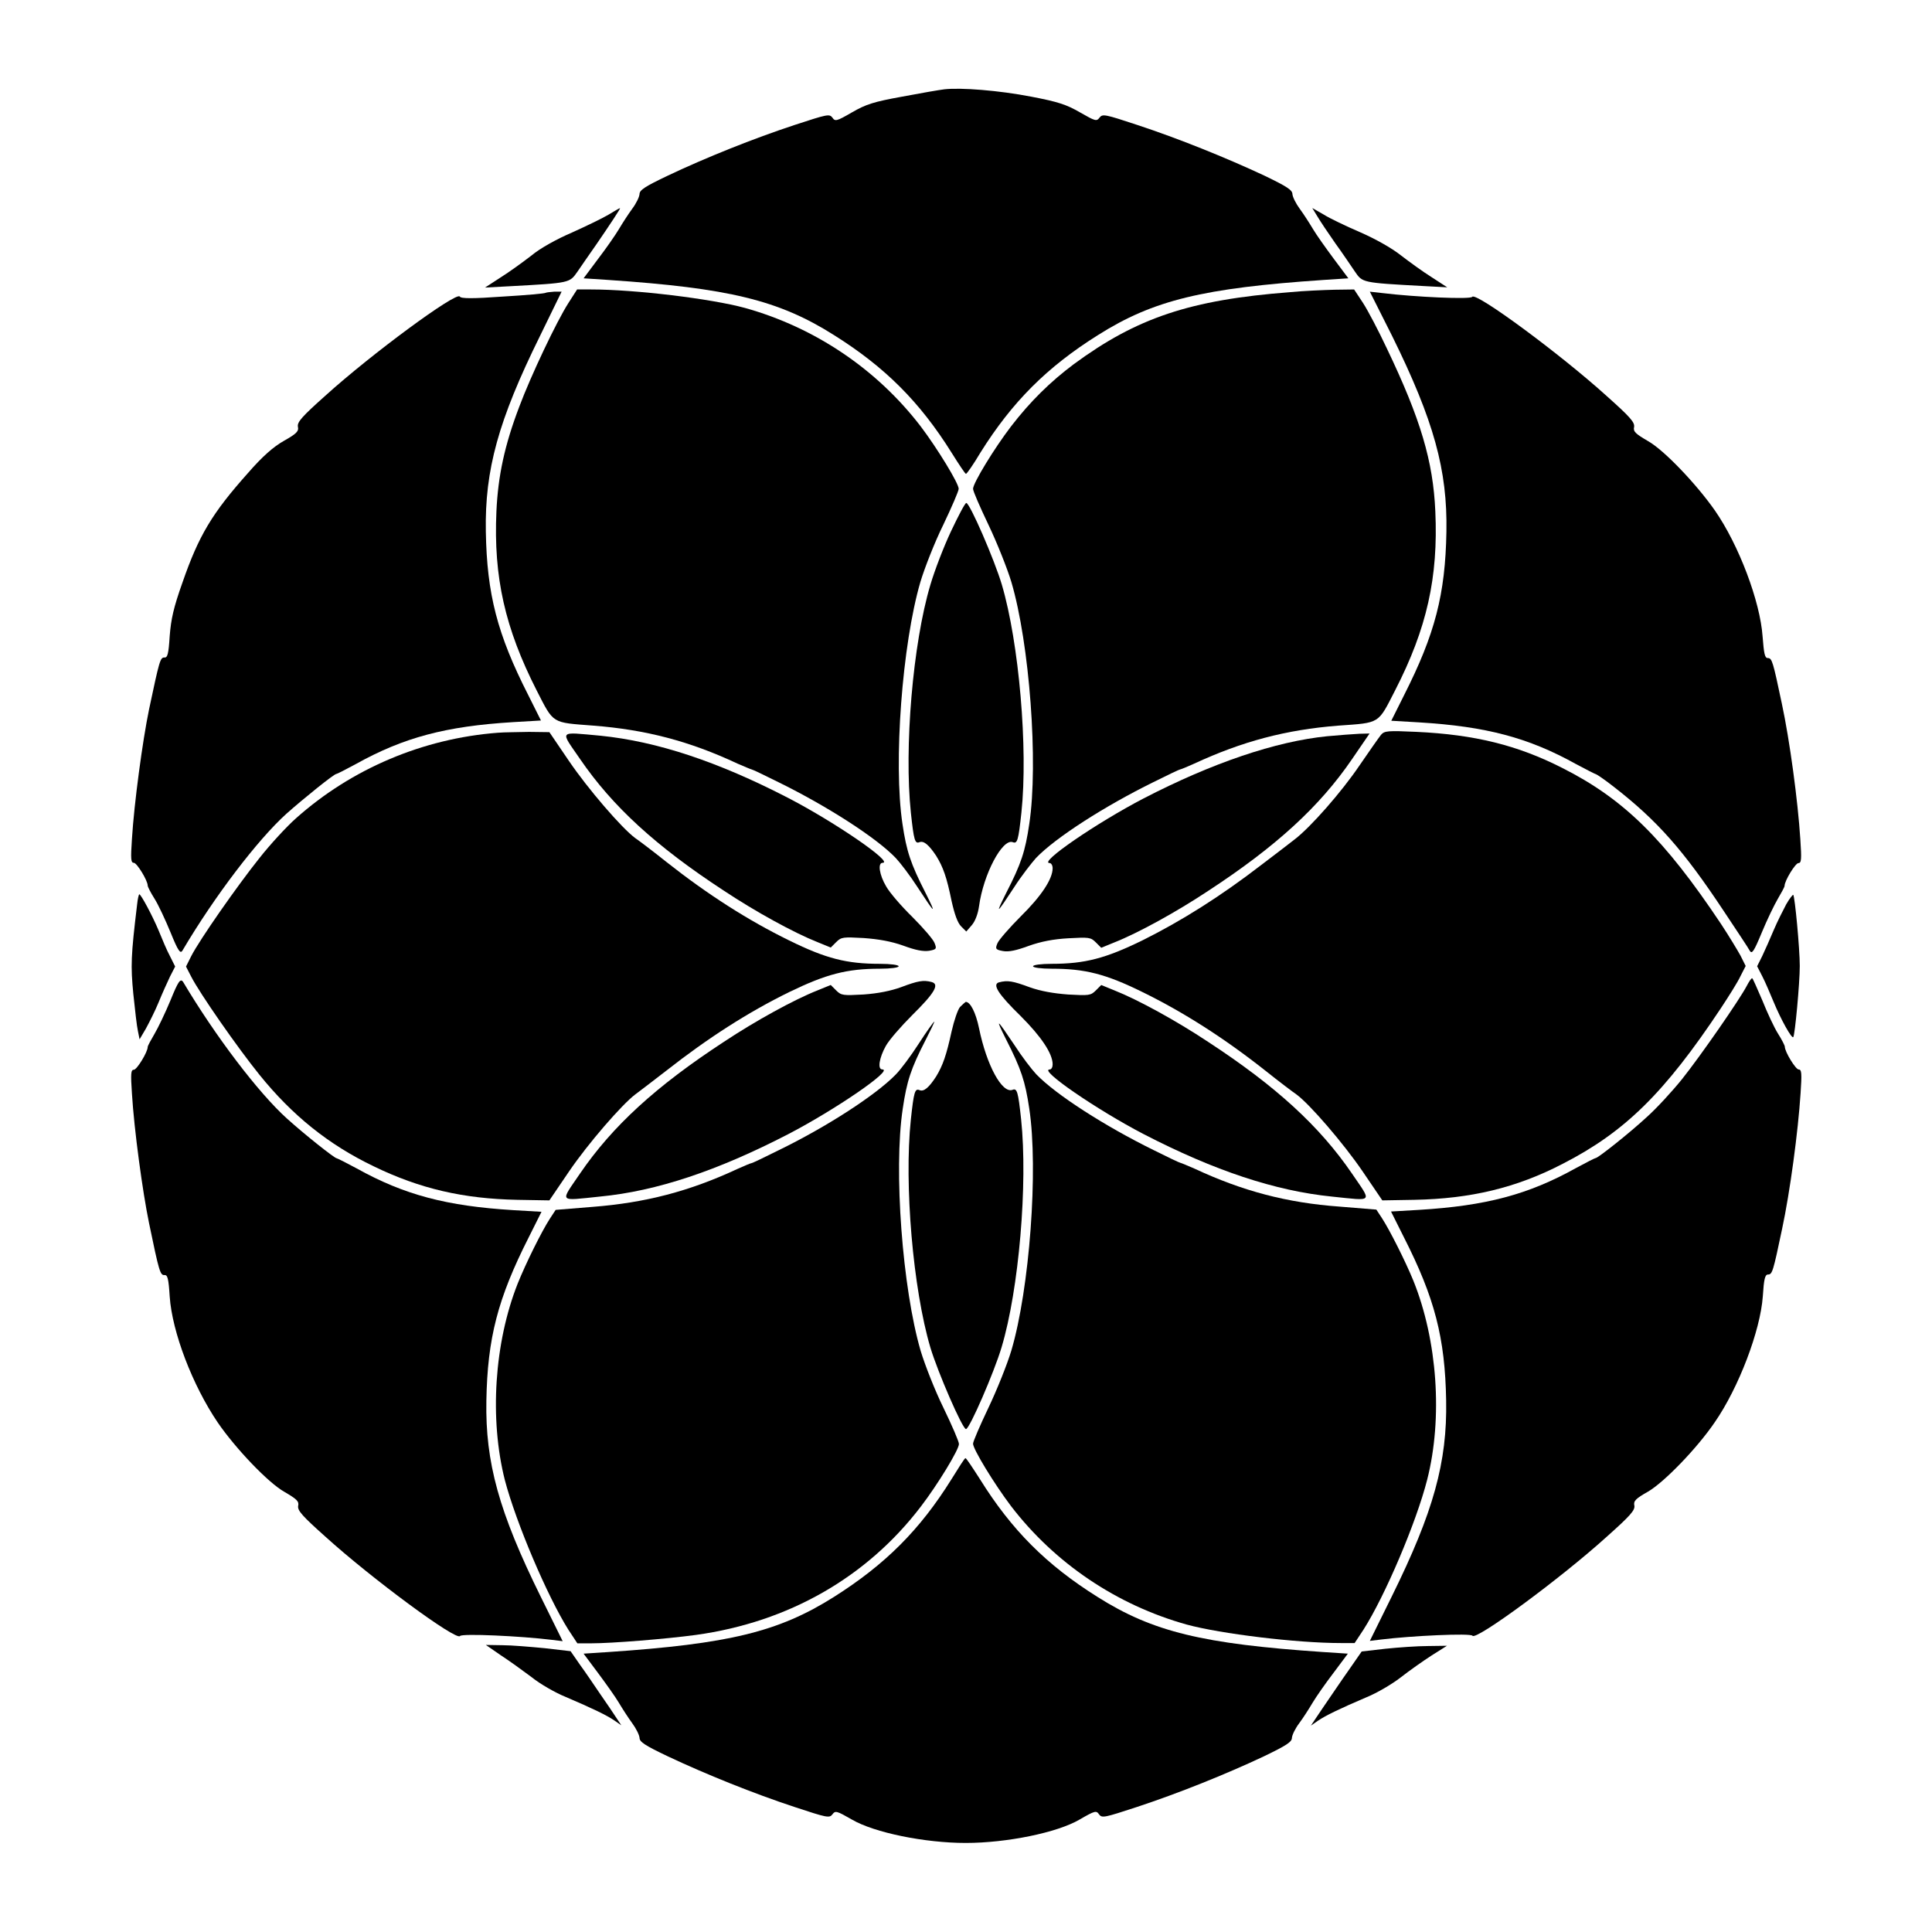 <?xml version="1.0" encoding="UTF-8"?>
<!-- Uploaded to: ICON Repo, www.iconrepo.com, Generator: ICON Repo Mixer Tools -->
<svg fill="#000000" width="800px" height="800px" version="1.1" viewBox="144 144 512 512" xmlns="http://www.w3.org/2000/svg">
 <g>
  <path d="m394.24 167.67c-1.223 0.145-6.262 1.008-11.156 1.941-7.559 1.367-9.574 2.016-13.316 4.176-4.102 2.375-4.461 2.445-5.184 1.367-0.793-1.008-1.367-0.863-9.934 1.941-10.941 3.598-23.68 8.707-33.684 13.457-6.047 2.879-7.484 3.816-7.484 4.894-0.07 0.793-0.863 2.445-1.941 3.887-1.008 1.367-2.59 3.816-3.527 5.398s-3.453 5.184-5.543 7.918l-3.816 5.109 6.621 0.434c31.812 2.16 45.055 5.324 59.738 14.609 13.531 8.492 22.742 17.707 31.164 31.164 1.941 3.094 3.598 5.613 3.816 5.613 0.215 0 1.941-2.445 3.816-5.613 8.422-13.457 17.633-22.672 31.164-31.164 14.684-9.285 27.926-12.453 59.738-14.609l6.621-0.434-3.816-5.109c-2.086-2.809-4.606-6.332-5.543-7.918-0.938-1.582-2.519-4.031-3.527-5.398-1.008-1.367-1.871-3.094-1.941-3.887 0-1.078-1.441-2.016-7.414-4.894-10.148-4.75-22.816-9.859-33.754-13.457-8.492-2.809-9.141-2.949-9.934-1.941-0.793 1.078-1.152 0.938-5.184-1.367-3.598-2.086-5.828-2.809-12.957-4.176-8.559-1.656-18.633-2.445-23.023-1.941z"/>
  <path d="m305.21 200.92c-1.582 0.938-5.902 3.023-9.574 4.68-4.031 1.727-8.492 4.176-10.797 6.117-2.231 1.727-5.902 4.391-8.203 5.828l-4.102 2.664 6.695-0.359c15.906-0.863 15.691-0.863 17.777-3.816 0.938-1.367 3.312-4.82 5.184-7.484 3.168-4.606 6.406-9.5 6.117-9.355-0.148-0.074-1.516 0.789-3.098 1.727z"/>
  <path d="m493.13 201.36c0.719 1.223 2.879 4.461 4.75 7.125 1.941 2.664 4.246 6.117 5.184 7.484 2.016 2.949 1.871 2.949 17.777 3.816l6.695 0.359-4.102-2.664c-2.305-1.441-5.973-4.102-8.203-5.828-2.445-1.941-6.836-4.391-10.797-6.117-3.672-1.582-8.062-3.672-9.645-4.68l-3.023-1.727z"/>
  <path d="m294.63 224.31c-3.094 4.82-9.934 19.215-13.027 27.492-3.887 10.219-5.613 18.281-6.047 27.711-0.793 17.488 2.305 31.02 10.652 47.43 4.606 8.996 3.887 8.492 15.043 9.355 13.891 1.078 25.477 4.102 38.219 10.078 1.871 0.793 3.527 1.512 3.672 1.512 0.215 0 3.383 1.512 7.125 3.383 12.883 6.332 25.91 14.684 31.094 20.082 1.223 1.297 3.816 4.68 5.758 7.699 4.75 7.269 5.184 7.629 2.16 1.582-3.957-7.773-5.039-11.012-6.117-18.281-2.445-16.195-0.07-47.645 4.75-64.129 1.078-3.598 3.742-10.438 6.047-15.113 2.231-4.68 4.102-8.996 4.102-9.574 0-1.441-5.613-10.652-10.078-16.555-11.586-15.113-27.996-26.199-46.566-31.379-8.996-2.445-29.078-4.894-40.809-4.894h-3.672z"/>
  <path d="m485.86 221.43c-26.484 2.016-40.664 6.836-57.289 19.074-6.262 4.68-11.586 9.934-16.625 16.48-4.461 5.828-10.078 15.043-10.078 16.555 0 0.648 1.871 4.894 4.102 9.574 2.231 4.68 4.965 11.516 6.047 15.113 4.82 16.266 7.199 47.934 4.75 64.129-1.078 7.34-2.16 10.578-6.117 18.281-3.023 6.047-2.59 5.688 2.16-1.582 1.941-3.023 4.606-6.406 5.758-7.699 5.184-5.398 18.211-13.746 31.094-20.082 3.742-1.871 6.91-3.383 7.125-3.383 0.215 0 1.871-0.719 3.672-1.512 12.738-5.902 24.328-8.996 38.219-10.078 11.156-0.793 10.438-0.359 15.043-9.355 8.422-16.41 11.445-29.941 10.652-47.43-0.574-13.242-3.887-24.473-12.883-43.254-2.16-4.606-4.965-9.934-6.262-11.949l-2.375-3.598-5.184 0.07c-2.812 0.07-8.141 0.285-11.809 0.645z"/>
  <path d="m288.66 221.58c-0.215 0.215-5.254 0.648-11.301 1.008-8.062 0.574-11.227 0.574-11.516 0-0.863-1.367-23.391 15.188-35.699 26.344-6.047 5.398-7.414 6.91-7.199 8.133 0.289 1.223-0.359 1.871-3.672 3.742-2.809 1.582-5.688 4.102-9.574 8.566-9.5 10.652-13.027 16.555-17.344 29.004-2.375 6.695-3.023 9.645-3.383 14.18-0.289 4.68-0.574 5.758-1.367 5.688-1.152-0.07-1.367 0.863-4.102 13.746-1.727 8.348-3.957 24.902-4.535 34.332-0.359 5.324-0.289 6.332 0.504 6.332s3.672 4.68 3.672 6.047c0 0.289 0.793 1.871 1.801 3.453 1.008 1.582 2.879 5.613 4.246 8.926 2.016 4.965 2.59 5.758 3.168 4.82 8.492-14.395 19.938-29.363 27.492-36.203 4.606-4.102 12.668-10.578 13.242-10.578 0.215 0 2.59-1.223 5.254-2.664 12.668-7.055 23.895-10.004 41.602-11.082l7.414-0.434-3.383-6.766c-8.203-16.121-10.941-26.703-11.227-43.328-0.289-16.336 3.312-29.438 14.324-51.75l5.758-11.805h-1.941c-1.082 0.074-2.16 0.219-2.234 0.289z"/>
  <path d="m512.92 233.02c11.082 22.457 14.684 35.555 14.395 51.891-0.289 16.625-3.023 27.133-11.227 43.328l-3.383 6.766 7.414 0.434c17.707 1.078 28.934 4.031 41.602 11.082 2.664 1.441 5.109 2.664 5.254 2.664 0.145 0 2.305 1.441 4.68 3.312 11.586 8.996 18.496 16.84 29.223 33.035 3.383 5.109 6.477 9.715 6.836 10.438 0.574 0.938 1.078 0.215 3.168-4.82 1.367-3.312 3.312-7.34 4.246-8.926 0.938-1.582 1.801-3.168 1.801-3.453 0-1.367 2.879-6.047 3.672-6.047 0.793 0 0.863-1.008 0.504-6.332-0.648-10.148-2.809-26.199-4.894-35.914-2.375-11.227-2.59-12.09-3.742-12.09-0.793 0-1.008-1.223-1.367-5.758-0.648-9.211-6.262-24.184-12.668-33.395-4.894-6.981-13.457-15.977-17.707-18.352-3.312-1.941-3.957-2.519-3.672-3.742 0.215-1.223-1.152-2.734-7.199-8.133-12.309-11.156-34.762-27.711-35.699-26.344-0.434 0.719-15.043 0.07-23.895-1.008l-3.238-0.359z"/>
  <path d="m396.04 284.77c-1.941 4.102-4.391 10.508-5.469 14.18-4.68 15.617-6.981 43.328-5.184 60.387 0.793 7.414 1.078 8.348 2.305 7.844 1.152-0.434 2.519 0.793 4.391 3.598 1.871 3.023 2.809 5.688 4.102 12.02 0.793 3.527 1.582 5.758 2.519 6.695l1.367 1.367 1.441-1.656c0.938-1.078 1.656-3.023 1.941-5.039 1.152-8.492 6.191-17.992 8.926-16.984 1.223 0.504 1.512-0.434 2.305-7.844 1.801-16.984-0.648-45.055-5.184-60.387-1.941-6.551-8.492-21.664-9.43-21.664-0.359 0.07-2.086 3.383-4.031 7.484z"/>
  <path d="m275.99 338.18c-19.938 1.512-38.867 9.574-53.547 22.672-2.445 2.16-6.836 6.91-9.715 10.578-5.758 7.199-15.836 21.594-18.066 25.98l-1.367 2.734 1.367 2.664c2.231 4.391 12.309 18.855 18.066 25.98 8.707 10.797 18.352 18.57 30.371 24.328 12.164 5.902 23.68 8.566 38 8.852l8.492 0.145 5.184-7.629c5.039-7.414 14.035-17.777 17.562-20.441 0.863-0.648 4.68-3.527 8.277-6.332 11.012-8.637 21.664-15.473 32.531-20.801 9.789-4.75 15.258-6.191 24.039-6.191 2.879 0 4.965-0.289 4.965-0.648s-2.086-0.648-4.965-0.648c-8.781 0-14.25-1.367-24.039-6.191-10.867-5.324-21.594-12.164-32.531-20.801-3.598-2.879-7.414-5.758-8.277-6.332-3.527-2.59-12.523-13.027-17.562-20.441l-5.184-7.629-5.398-0.07c-2.949 0.078-6.617 0.078-8.203 0.223z"/>
  <path d="m509.97 338.75c-0.574 0.719-3.094 4.32-5.758 8.203-4.68 6.91-12.883 16.266-17.129 19.504-1.223 0.938-5.184 4.031-8.926 6.836-10.652 8.203-21.016 14.754-31.453 19.938-9.715 4.75-15.188 6.191-23.969 6.191-2.879 0-4.965 0.289-4.965 0.648 0 0.359 2.086 0.648 4.965 0.648 8.781 0 14.25 1.367 24.039 6.191 10.867 5.324 21.594 12.164 32.531 20.801 3.598 2.879 7.414 5.758 8.277 6.332 3.527 2.59 12.523 13.027 17.562 20.441l5.184 7.629 8.492-0.145c14.898-0.289 27.062-3.168 39.367-9.574 16.41-8.422 26.918-18.715 41.887-41.242 2.086-3.168 4.461-6.91 5.184-8.492l1.367-2.664-1.367-2.734c-0.793-1.441-3.094-5.254-5.184-8.422-15.043-22.527-25.766-33.109-42.031-41.312-11.875-6.047-23.246-8.852-38.648-9.574-7.699-0.355-8.488-0.281-9.426 0.797z"/>
  <path d="m297.73 345.16c8.566 12.523 20.082 23.102 38.145 34.906 8.348 5.543 18.57 11.156 24.758 13.602l3.527 1.441 1.441-1.441c1.367-1.367 1.871-1.367 7.269-1.078 3.957 0.289 7.269 0.863 10.508 2.016 3.312 1.223 5.254 1.582 6.836 1.367 1.941-0.359 2.086-0.504 1.441-2.086-0.289-0.863-3.023-4.031-5.828-6.836-2.949-2.879-6.047-6.477-6.981-8.133-1.801-3.023-2.305-6.262-0.938-6.262 3.023 0-12.453-10.652-24.902-17.129-18.785-9.715-34.906-15.043-49.879-16.555-11.301-1.012-10.727-1.586-5.398 6.188z"/>
  <path d="m495.72 339.11c-13.676 1.367-30.59 7.125-48.652 16.48-12.453 6.477-27.996 17.129-24.902 17.129 0.434 0 0.793 0.648 0.793 1.367 0 2.879-3.023 7.414-8.422 12.738-3.023 3.023-5.828 6.262-6.191 7.125-0.648 1.512-0.504 1.727 1.441 2.086 1.512 0.289 3.527-0.145 6.836-1.367 3.238-1.152 6.551-1.801 10.508-2.016 5.398-0.289 5.902-0.289 7.269 1.078l1.441 1.441 3.527-1.441c6.191-2.445 16.41-8.062 24.758-13.602 18.066-11.805 29.582-22.383 38.145-34.906l4.68-6.836-2.734 0.07c-1.586 0.078-5.328 0.363-8.496 0.652z"/>
  <path d="m180.34 383.66c-1.656 13.746-1.727 16.266-1.008 23.75 0.434 4.176 0.938 8.637 1.223 9.859l0.434 2.16 1.656-2.809c0.863-1.582 2.445-4.68 3.383-6.981 0.938-2.305 2.305-5.324 3.023-6.836l1.367-2.664-1.367-2.734c-0.793-1.441-2.086-4.535-3.023-6.836-1.656-3.957-4.68-9.574-5.109-9.574-0.145 0-0.434 1.227-0.578 2.664z"/>
  <path d="m617.36 383.66c-0.793 1.512-2.375 4.606-3.312 6.836-0.938 2.231-2.305 5.324-3.023 6.836l-1.367 2.734 1.367 2.664c0.793 1.512 2.086 4.606 3.023 6.836 1.941 4.68 4.75 9.715 5.184 9.285 0.434-0.434 1.727-14.25 1.727-18.855 0-4.606-1.297-18.352-1.727-18.855-0.145-0.07-1.008 1.008-1.871 2.519z"/>
  <path d="m189.19 409.07c-1.367 3.312-3.312 7.34-4.246 8.926-0.938 1.582-1.801 3.168-1.801 3.453 0 1.367-2.879 6.047-3.672 6.047-0.793 0-0.863 1.008-0.504 6.332 0.574 9.5 2.809 25.98 4.535 34.332 2.664 12.883 2.949 13.82 4.102 13.746 0.793-0.07 1.078 0.938 1.367 5.688 0.648 9.43 6.047 23.535 12.738 33.395 4.68 6.836 13.387 15.977 17.633 18.352 3.312 1.941 3.957 2.519 3.672 3.742-0.215 1.223 1.152 2.734 7.199 8.133 12.309 11.156 34.762 27.711 35.699 26.344 0.434-0.719 16.051 0 24.254 1.008l2.949 0.359-5.828-11.805c-11.082-22.457-14.684-35.555-14.395-51.891 0.289-16.625 3.023-27.133 11.227-43.328l3.383-6.766-7.414-0.434c-17.707-1.078-28.934-4.031-41.602-11.082-2.664-1.441-5.109-2.664-5.254-2.664-0.574 0-8.637-6.406-13.242-10.578-7.559-6.836-18.93-21.809-27.492-36.203-0.719-0.934-1.293-0.07-3.309 4.894z"/>
  <path d="m606.92 405.25c-1.871 3.598-12.09 18.352-17.129 24.688-2.664 3.312-6.91 7.918-9.43 10.148-4.68 4.32-12.883 10.797-13.457 10.797-0.215 0-2.59 1.223-5.254 2.664-12.668 7.055-23.895 10.004-41.602 11.082l-7.414 0.434 3.383 6.766c8.203 16.121 10.941 26.703 11.227 43.328 0.289 16.336-3.312 29.438-14.395 51.891l-5.828 11.805 2.949-0.359c8.203-1.008 23.75-1.727 24.254-1.008 0.863 1.367 23.391-15.188 35.699-26.344 6.047-5.398 7.414-6.91 7.199-8.133-0.289-1.223 0.359-1.871 3.672-3.742 4.176-2.445 12.883-11.371 17.633-18.352 6.332-9.141 12.09-24.254 12.738-33.395 0.289-4.535 0.574-5.758 1.367-5.758 1.152 0 1.367-0.793 3.742-12.09 2.086-9.715 4.246-25.84 4.894-35.914 0.359-5.324 0.289-6.332-0.504-6.332s-3.672-4.68-3.672-6.047c0-0.289-0.793-1.871-1.801-3.453-1.008-1.582-2.879-5.613-4.176-8.852-1.367-3.168-2.519-5.828-2.664-5.828-0.285-0.012-0.859 0.922-1.434 2.004z"/>
  <path d="m382.8 405.61c-2.809 1.008-6.047 1.656-9.934 1.941-5.398 0.289-5.902 0.289-7.269-1.078l-1.441-1.441-3.527 1.441c-6.191 2.445-16.41 8.062-24.758 13.602-18.066 11.805-29.582 22.383-38.145 34.906-5.324 7.844-5.902 7.269 5.324 6.117 14.969-1.441 31.094-6.836 49.879-16.555 12.453-6.477 27.996-17.129 24.902-17.129-1.367 0-0.793-3.168 0.938-6.262 0.938-1.656 4.102-5.254 6.981-8.133 5.902-5.828 7.34-8.203 5.109-8.781-2.156-0.574-3.668-0.285-8.059 1.371z"/>
  <path d="m408.78 404.32c-1.941 0.504-0.215 3.168 5.758 8.996 5.324 5.324 8.422 9.859 8.422 12.738 0 0.719-0.289 1.367-0.793 1.367-3.023 0 12.453 10.652 24.902 17.129 18.785 9.715 34.906 15.043 49.879 16.555 11.227 1.152 10.652 1.727 5.324-6.117-8.566-12.523-20.082-23.102-38.145-34.906-8.348-5.543-18.57-11.156-24.758-13.602l-3.527-1.441-1.441 1.441c-1.367 1.367-1.871 1.367-7.269 1.078-3.887-0.289-7.269-0.863-10.293-1.941-4.457-1.656-5.824-1.871-8.059-1.297z"/>
  <path d="m398.41 410.87c-0.574 0.648-1.582 3.598-2.231 6.477-1.367 6.262-2.305 8.996-4.102 11.949-1.871 2.879-3.238 4.102-4.391 3.598-1.223-0.504-1.512 0.434-2.305 7.844-1.801 17.129 0.574 44.84 5.184 60.387 1.941 6.477 8.492 21.594 9.43 21.594s7.484-15.113 9.43-21.664c4.606-15.332 6.981-43.398 5.184-60.387-0.793-7.414-1.078-8.348-2.305-7.844-2.734 1.008-6.836-6.477-8.852-16.336-0.863-4.176-2.305-6.981-3.527-6.981-0.219 0.141-0.867 0.715-1.516 1.363z"/>
  <path d="m387.48 420.58c-2.086 3.238-4.82 6.91-6.117 8.203-5.254 5.398-18.211 13.82-31.094 20.082-3.742 1.871-6.91 3.383-7.125 3.383s-1.871 0.719-3.672 1.512c-12.812 5.973-24.473 8.996-38.504 10.078l-9.715 0.793-1.512 2.305c-2.16 3.312-6.406 11.875-8.566 17.273-6.191 15.691-7.484 35.844-3.383 52.035 2.949 11.227 11.227 30.73 16.84 39.656l2.375 3.598h3.672c5.469 0 19.863-1.152 27.781-2.231 24.473-3.383 45.27-15.258 59.594-34.043 4.461-5.828 10.078-15.043 10.078-16.555 0-0.648-1.871-4.965-4.102-9.574-2.305-4.68-4.965-11.516-6.047-15.113-4.82-16.48-7.199-47.863-4.75-64.129 1.078-7.34 2.16-10.652 6.047-18.211 1.367-2.664 2.445-4.894 2.305-4.894-0.148 0.004-2.019 2.594-4.106 5.832z"/>
  <path d="m410.65 419.5c3.957 7.773 5.039 11.012 6.117 18.281 2.445 16.121 0.07 47.863-4.75 64.129-1.078 3.598-3.816 10.438-6.047 15.113-2.231 4.68-4.102 8.996-4.102 9.574 0 1.441 5.613 10.652 10.078 16.555 11.586 15.113 27.996 26.199 46.566 31.379 8.996 2.445 29.078 4.894 40.809 4.894h3.672l2.375-3.598c5.688-8.926 13.961-28.355 16.84-39.656 4.176-16.336 2.734-36.992-3.672-52.828-2.086-5.109-6.262-13.387-8.277-16.48l-1.512-2.305-9.715-0.793c-13.961-1.008-25.695-4.102-38.504-10.078-1.871-0.793-3.527-1.512-3.672-1.512-0.215 0-3.383-1.512-7.125-3.383-12.883-6.332-25.91-14.684-31.094-20.082-1.223-1.297-3.816-4.68-5.758-7.699-4.824-7.199-5.254-7.559-2.231-1.512z"/>
  <path d="m396.18 535.96c-8.422 13.531-17.633 22.672-31.164 31.234-14.684 9.285-27.926 12.453-59.738 14.609l-6.621 0.434 3.816 5.109c2.086 2.809 4.606 6.332 5.543 7.918 0.938 1.582 2.519 4.031 3.527 5.398 1.008 1.367 1.871 3.094 1.941 3.887 0 1.078 1.441 2.016 7.484 4.894 10.078 4.75 22.742 9.859 33.684 13.457 8.492 2.809 9.141 2.949 9.934 1.941 0.793-1.078 1.152-0.938 5.184 1.367 5.902 3.453 19.289 6.191 30.156 6.191 10.867 0 24.254-2.734 30.156-6.191 4.102-2.375 4.461-2.445 5.184-1.367 0.793 1.008 1.367 0.863 9.934-1.941 10.941-3.598 23.68-8.707 33.754-13.457 5.973-2.879 7.414-3.816 7.414-4.894 0.07-0.793 0.863-2.445 1.941-3.887s2.59-3.816 3.527-5.398 3.453-5.184 5.543-7.918l3.816-5.109-6.621-0.434c-31.812-2.16-45.055-5.324-59.738-14.609-13.531-8.492-22.742-17.707-31.164-31.234-1.941-3.023-3.598-5.543-3.816-5.543-0.223 0-1.805 2.519-3.676 5.543z"/>
  <path d="m276.71 582.66c2.231 1.441 5.902 4.102 8.203 5.828 2.231 1.801 6.262 4.102 8.926 5.184 7.414 3.168 10.941 4.894 12.957 6.262l1.871 1.297-1.297-1.941c-0.648-1.008-2.59-3.887-4.246-6.262-1.656-2.445-4.102-6.047-5.469-7.918l-2.445-3.527-6.836-0.793c-3.742-0.359-8.852-0.793-11.227-0.793l-4.391-0.07z"/>
  <path d="m511.12 580.94-6.262 0.719-2.445 3.527c-1.367 1.941-3.816 5.469-5.469 7.918-1.656 2.445-3.598 5.254-4.246 6.262l-1.297 1.941 1.871-1.297c2.016-1.367 5.543-3.094 12.957-6.262 2.664-1.078 6.695-3.453 8.926-5.184 2.305-1.801 5.973-4.391 8.203-5.828l4.102-2.59-5.039 0.07c-2.809 0.004-7.848 0.363-11.301 0.723z"/>
 </g>
</svg>